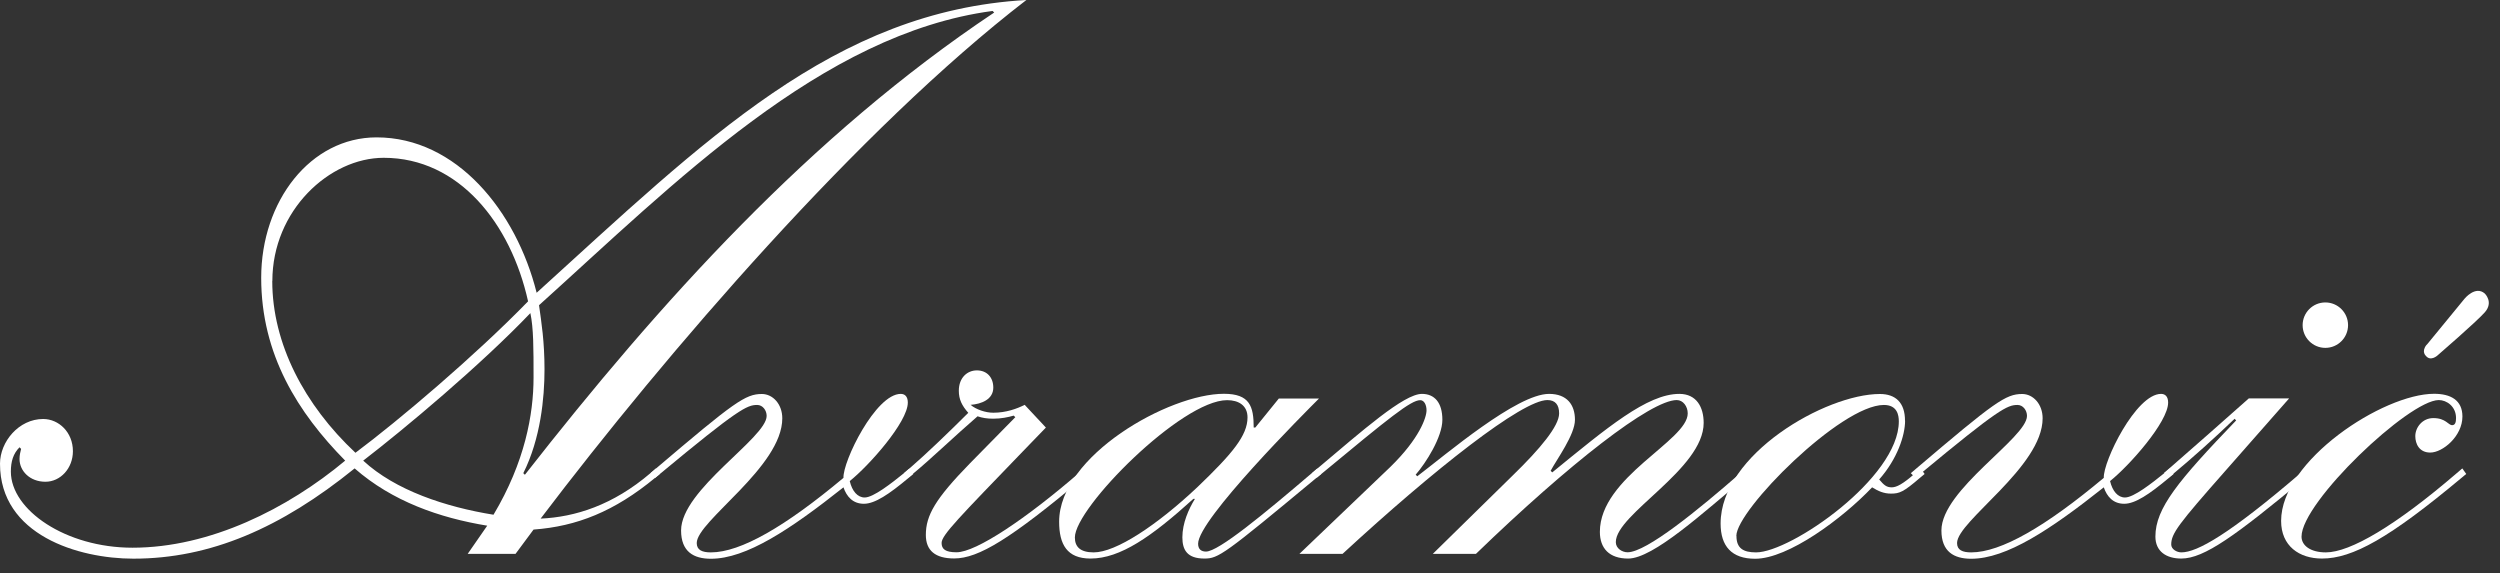 <svg width="157" height="36" viewBox="0 0 157 36" fill="none" xmlns="http://www.w3.org/2000/svg">
<rect x="0" y="0" width="157" height="36" fill="#333333" stroke="none"/>
<path d="M29.366 34.79L30.598 33.013C27.595 32.519 24.636 31.486 22.271 29.416C17.642 33.163 13.207 35.084 8.377 35.084C4.93 35.084 0 33.607 0 29.122C0 27.739 1.182 26.313 2.709 26.313C3.697 26.313 4.579 27.151 4.579 28.334C4.579 29.416 3.791 30.254 2.853 30.254C1.864 30.254 1.226 29.566 1.226 28.828C1.226 28.584 1.276 28.384 1.326 28.19L1.226 28.09C0.832 28.484 0.682 28.978 0.682 29.616C0.682 32.031 4.129 34.396 8.32 34.396C13.2 34.396 18.08 31.931 21.677 28.928C18.718 25.925 16.403 22.278 16.403 17.448C16.403 12.618 19.506 8.627 23.648 8.627C28.671 8.627 32.419 13.257 33.701 18.386C44.299 8.771 52.382 0.688 64.456 0C53.958 8.083 41.84 22.171 33.951 32.569C36.122 32.469 38.487 31.73 40.852 29.71L41.196 29.416L41.44 29.76L41.146 30.004C38.581 32.125 36.216 33.057 33.507 33.257L32.375 34.783H29.372L29.366 34.79ZM17.098 17.642C17.098 21.583 19.118 25.431 22.322 28.434C25.03 26.413 29.86 22.322 33.163 18.924C32.081 14.045 28.828 9.91 24.098 9.91C20.695 9.91 17.104 13.213 17.104 17.648L17.098 17.642ZM33.307 19.663C30.204 22.916 25.374 26.957 22.809 28.928C24.83 30.798 27.983 31.837 30.992 32.325C32.963 29.022 33.507 26.019 33.507 23.704C33.507 21.884 33.507 20.601 33.307 19.663ZM32.863 29.716L32.963 29.816C41.44 18.974 50.905 8.477 62.435 0.788L62.335 0.688C51.593 2.115 42.328 11.53 33.851 19.168C34.002 20.251 34.195 21.433 34.195 23.21C34.195 24.986 33.951 27.545 32.863 29.716Z" fill="white"/>
<path d="M40.852 29.716L41.196 29.422C46.126 25.231 46.814 24.743 47.846 24.743C48.534 24.743 49.128 25.381 49.128 26.269C49.128 29.322 43.755 32.725 43.755 34.102C43.755 34.546 44.099 34.69 44.643 34.69C46.513 34.69 49.322 33.063 52.97 30.01C52.919 28.978 54.99 24.736 56.567 24.736C56.811 24.736 57.011 24.887 57.011 25.281C57.011 26.513 54.546 29.272 53.364 30.21C53.514 30.849 53.858 31.243 54.302 31.243C54.846 31.243 55.979 30.354 56.767 29.716L57.111 29.422L57.355 29.766L57.061 30.01C55.829 31.042 54.94 31.637 54.252 31.637C53.564 31.637 53.17 31.192 52.97 30.605C49.616 33.263 46.858 35.09 44.643 35.09C43.56 35.09 42.772 34.646 42.772 33.313C42.772 30.748 48.146 27.502 48.146 26.119C48.146 25.775 47.902 25.431 47.552 25.431C46.914 25.431 46.37 25.675 41.44 29.766L41.146 30.01L40.852 29.716Z" fill="white"/>
<path d="M56.767 29.716L57.111 29.422C58.143 28.534 59.676 27.057 60.808 25.925C60.414 25.481 60.214 25.087 60.214 24.542C60.214 23.704 60.758 23.26 61.346 23.26C61.984 23.26 62.379 23.704 62.379 24.342C62.379 25.08 61.64 25.374 60.952 25.424C61.296 25.718 61.891 25.919 62.379 25.919C63.167 25.919 63.855 25.675 64.349 25.424L65.682 26.851L64.255 28.327C60.264 32.469 59.132 33.601 59.132 34.095C59.132 34.489 59.376 34.683 60.07 34.683C61.303 34.683 64.456 32.562 67.759 29.703L68.103 29.409L68.347 29.753L68.053 29.997C63.467 33.839 61.453 35.071 59.92 35.071C58.738 35.071 58.143 34.577 58.143 33.595C58.143 32.362 58.738 31.33 60.902 29.109L63.761 26.2L63.661 26.1C63.317 26.2 62.873 26.294 62.379 26.294C61.984 26.294 61.691 26.244 61.39 26.144C59.964 27.376 58.431 28.853 57.349 29.741L57.055 29.985L56.761 29.691L56.767 29.716Z" fill="white"/>
<path d="M82.83 25.03C81.941 25.919 75.241 32.619 75.241 34.145C75.241 34.489 75.435 34.639 75.735 34.639C76.523 34.639 79.382 32.275 82.385 29.71L82.73 29.416L82.974 29.76L82.68 30.004C76.868 34.833 76.517 35.077 75.635 35.077C74.553 35.077 74.253 34.533 74.253 33.745C74.253 32.856 74.647 31.968 75.041 31.33H74.941C72.332 33.695 70.355 35.077 68.485 35.077C67.008 35.077 66.514 34.189 66.514 32.763C66.514 28.621 73.414 24.73 76.861 24.73C78.488 24.73 78.732 25.518 78.732 26.851H78.832L80.308 25.03H82.823H82.83ZM67.502 33.751C67.502 34.346 67.846 34.69 68.685 34.69C70.067 34.69 72.626 33.013 75.191 30.598C77.406 28.477 78.344 27.345 78.344 26.213C78.344 25.474 77.8 25.13 77.062 25.13C74.203 25.13 67.502 31.881 67.502 33.751Z" fill="white"/>
<path d="M109.887 29.76L109.593 30.004C106.984 32.175 103.825 35.078 102.248 35.078C101.066 35.078 100.472 34.439 100.472 33.401C100.472 29.954 105.989 27.683 105.989 25.962C105.989 25.518 105.695 25.124 105.301 25.124C103.675 25.124 98.551 29.116 92.689 34.783H89.98L95.004 29.854C96.73 28.177 97.913 26.751 97.913 25.962C97.913 25.418 97.669 25.124 97.175 25.124C95.598 25.124 90.08 29.46 84.312 34.783H81.603L87.321 29.316C89.142 27.539 89.586 26.213 89.586 25.769C89.586 25.424 89.436 25.131 89.192 25.131C88.604 25.131 87.271 26.213 82.986 29.76L82.692 30.004L82.398 29.71L82.742 29.416C85.551 27.051 88.16 24.736 89.298 24.736C90.087 24.736 90.581 25.281 90.581 26.363C90.581 27.445 89.549 29.072 88.904 29.81L89.004 29.91C90.825 28.527 95.26 24.736 97.281 24.736C98.413 24.736 98.907 25.424 98.907 26.363C98.907 27.301 97.775 28.828 97.381 29.566L97.481 29.666C100.928 26.857 103.443 24.736 105.464 24.736C106.546 24.736 106.99 25.575 106.99 26.557C106.99 29.466 101.473 32.275 101.473 34.045C101.473 34.439 101.867 34.683 102.211 34.683C103.393 34.683 106.646 32.025 109.305 29.704L109.649 29.41L109.893 29.754L109.887 29.76Z" fill="white"/>
<path d="M119.64 26.413C119.64 27.351 119.146 28.828 118.013 30.11C118.307 30.454 118.458 30.605 118.802 30.605C119.096 30.605 119.49 30.411 120.278 29.716L120.622 29.422L120.866 29.766L120.572 30.01C119.54 30.899 119.29 30.999 118.752 30.999C118.307 30.999 117.963 30.849 117.569 30.605C115.699 32.575 112.295 35.09 110.225 35.09C108.748 35.09 108.054 34.302 108.054 32.876C108.054 28.54 114.654 24.743 118.057 24.743C119.046 24.743 119.634 25.287 119.634 26.419L119.64 26.413ZM109.049 33.657C109.049 34.446 109.493 34.69 110.281 34.69C112.452 34.69 119.246 30.01 119.246 26.463C119.246 26.069 119.146 25.431 118.307 25.431C115.599 25.431 109.042 32.031 109.042 33.657H109.049Z" fill="white"/>
<path d="M120 29.716L120.344 29.422C125.274 25.231 125.962 24.743 126.994 24.743C127.682 24.743 128.277 25.381 128.277 26.269C128.277 29.322 122.903 32.725 122.903 34.102C122.903 34.546 123.247 34.69 123.791 34.69C125.662 34.69 128.471 33.063 132.118 30.01C132.068 28.978 134.139 24.736 135.715 24.736C135.959 24.736 136.159 24.887 136.159 25.281C136.159 26.513 133.694 29.272 132.512 30.21C132.662 30.849 133.006 31.243 133.45 31.243C133.995 31.243 135.127 30.354 135.915 29.716L136.259 29.422L136.503 29.766L136.209 30.01C134.977 31.042 134.089 31.637 133.4 31.637C132.712 31.637 132.318 31.192 132.118 30.605C128.765 33.263 126.006 35.09 123.791 35.09C122.709 35.09 121.921 34.646 121.921 33.313C121.921 30.748 127.295 27.502 127.295 26.119C127.295 25.775 127.051 25.431 126.7 25.431C126.062 25.431 125.518 25.675 120.588 29.766L120.294 30.01L120 29.716Z" fill="white"/>
<path d="M143.748 25.03L139.756 29.566C136.797 32.919 136.353 33.507 136.353 34.195C136.353 34.489 136.697 34.689 136.991 34.689C137.98 34.689 139.994 33.557 144.48 29.71L144.824 29.416L145.068 29.76L144.774 30.004C140.388 33.651 138.418 35.077 136.985 35.077C136.047 35.077 135.359 34.633 135.359 33.695C135.359 31.918 136.785 30.198 140.432 26.4L140.332 26.3C139.05 27.532 137.673 28.765 136.491 29.747L136.197 29.991L135.903 29.697L136.247 29.403C137.723 28.121 139.45 26.594 141.227 25.018H143.742L143.748 25.03Z" fill="white"/>
<path d="M154.884 29.76L154.59 30.004C150.054 33.795 147.739 35.077 145.819 35.077C144.392 35.077 143.254 34.289 143.254 32.713C143.254 28.922 149.66 24.73 152.863 24.73C153.895 24.73 154.64 25.124 154.64 26.156C154.64 27.389 153.407 28.421 152.619 28.421C151.931 28.421 151.681 27.877 151.681 27.389C151.681 26.845 152.125 26.256 152.813 26.256C153.601 26.256 153.751 26.701 153.995 26.701C154.189 26.701 154.239 26.507 154.239 26.256C154.239 25.518 153.645 25.124 153.157 25.124C151.286 25.124 144.536 31.53 144.536 33.701C144.536 34.245 145.08 34.69 146.063 34.69C147.589 34.69 150.448 33.013 154.289 29.71L154.633 29.416L154.877 29.76H154.884Z" fill="white"/>
<path d="M146.031 21.846C146.819 21.846 147.458 21.207 147.458 20.419C147.458 19.632 146.819 18.993 146.031 18.993C145.244 18.993 144.605 19.632 144.605 20.419C144.605 21.207 145.244 21.846 146.031 21.846Z" fill="white"/>
<path d="M152.4 21.652L154.777 18.755C154.777 18.755 155.459 17.917 156.047 18.436C156.047 18.436 156.61 18.974 156.047 19.612C155.516 20.213 153.076 22.321 153.076 22.321C153.076 22.321 152.644 22.722 152.344 22.346C152.344 22.346 152.037 22.084 152.394 21.646L152.4 21.652Z" fill="white"/>
</svg>
